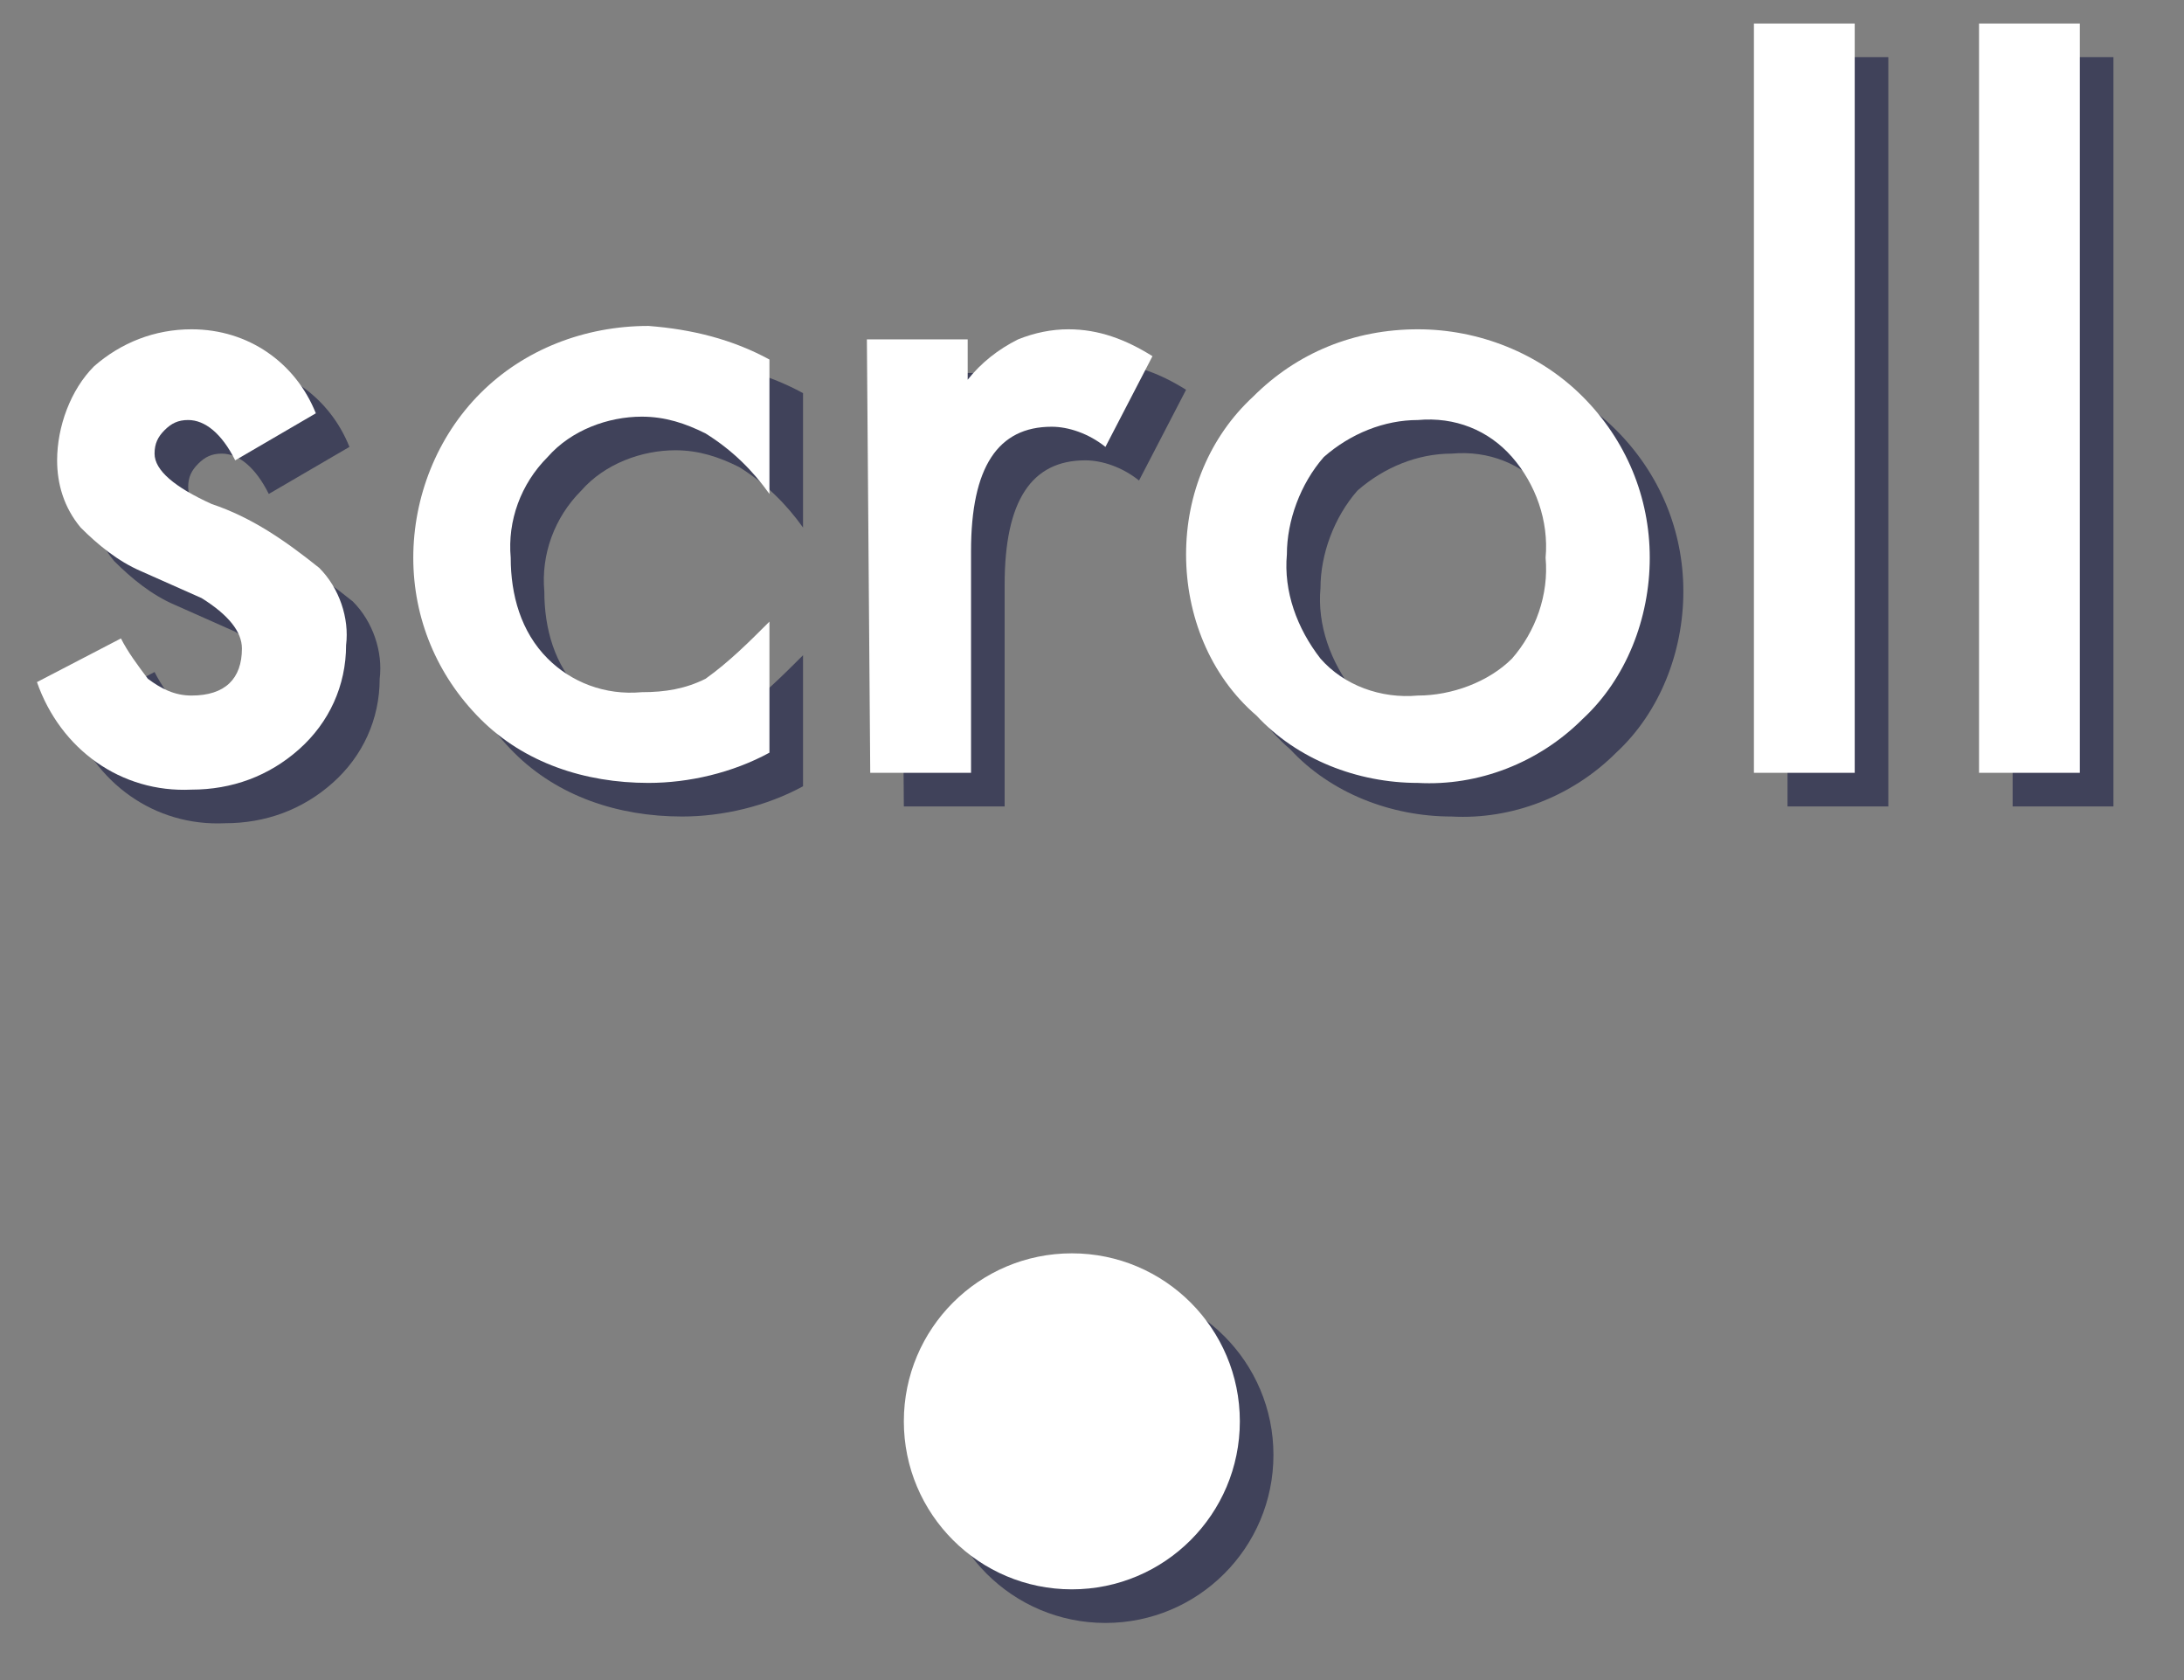 <?xml version="1.0" encoding="utf-8"?>
<!-- Generator: Adobe Illustrator 23.0.1, SVG Export Plug-In . SVG Version: 6.00 Build 0)  -->
<svg version="1.1" id="レイヤー_1" xmlns="http://www.w3.org/2000/svg" xmlns:xlink="http://www.w3.org/1999/xlink" x="0px"
	 y="0px" viewBox="0 0 65 50" style="enable-background:new 0 0 65 50;" xml:space="preserve">
<rect x="0" y="0" width="65" height="50" fill="#808080" stroke="none"/>
<style type="text/css">
	.st0{opacity:0.5;}
	.st1{fill:#000333;}
	.st2{fill:#FFFFFF;}
</style>
<title>アセット 1</title>
<g class="st0">
	<g id="レイヤー_1-2_1_">
		<path class="st1" d="M10.4,13.3L8,14.7c-0.4-0.8-0.9-1.2-1.4-1.2c-0.3,0-0.5,0.1-0.7,0.3s-0.3,0.4-0.3,0.7c0,0.5,0.6,1,1.7,1.5
			c1.2,0.4,2.2,1.1,3.2,1.9c0.6,0.6,0.9,1.5,0.8,2.3c0,1.2-0.5,2.3-1.4,3.1c-0.9,0.8-2,1.2-3.2,1.2c-2.1,0.1-3.9-1.2-4.6-3.2L4.6,20
			c0.2,0.4,0.5,0.8,0.8,1.2c0.4,0.3,0.8,0.5,1.3,0.5c1,0,1.5-0.5,1.5-1.4c0-0.5-0.4-1-1.2-1.5l-0.9-0.4L5.2,18
			c-0.7-0.3-1.3-0.8-1.8-1.3c-0.5-0.6-0.7-1.3-0.7-2c0-1,0.4-2.1,1.1-2.8c0.8-0.7,1.8-1.1,2.9-1.1C8.4,10.8,9.8,11.8,10.4,13.3z"/>
		<path class="st1" d="M23.9,11.7v4c-0.5-0.7-1.1-1.3-1.9-1.8c-0.6-0.3-1.2-0.5-1.9-0.5c-1,0-2.1,0.4-2.8,1.2
			c-0.8,0.8-1.2,1.9-1.1,3c0,1.1,0.3,2.2,1.1,3c0.7,0.7,1.7,1.1,2.8,1c0.7,0,1.3-0.1,1.9-0.4c0.7-0.5,1.3-1.1,1.9-1.7v3.9
			c-1.1,0.6-2.4,0.9-3.6,0.9c-1.9,0-3.7-0.6-5-1.9s-2-3-2-4.8s0.7-3.6,2-4.9s3.1-2,5-2C21.6,10.8,22.8,11.1,23.9,11.7z"/>
		<path class="st1" d="M26.8,11.1h3v1.2c0.4-0.5,0.9-0.9,1.5-1.2c0.5-0.2,1-0.3,1.5-0.3c0.9,0,1.7,0.3,2.5,0.8l-1.4,2.7
			c-0.5-0.4-1.1-0.6-1.6-0.6c-1.6,0-2.4,1.2-2.4,3.7V24h-3L26.8,11.1z"/>
		<path class="st1" d="M36.3,17.5c0-1.8,0.7-3.5,2-4.7c1.3-1.3,3-2,4.9-2c1.8,0,3.6,0.7,4.9,2c1.3,1.3,2,3,2,4.8s-0.7,3.6-2,4.8
			c-1.3,1.3-3.1,2-4.9,1.9c-1.8,0-3.6-0.7-4.8-2C37,21.1,36.3,19.3,36.3,17.5z M39.3,17.5c-0.1,1.1,0.3,2.2,1,3.1
			c0.7,0.8,1.8,1.2,2.9,1.1c1,0,2.1-0.4,2.8-1.1c0.7-0.8,1.1-1.9,1-3c0.1-1.1-0.3-2.2-1-3s-1.7-1.2-2.8-1.1c-1,0-2,0.4-2.8,1.1
			C39.7,15.4,39.3,16.5,39.3,17.5L39.3,17.5z"/>
		<path class="st1" d="M56.2,1.7V24h-3V1.7H56.2z"/>
		<path class="st1" d="M62.9,1.7V24h-3V1.7H62.9z"/>
		<circle class="st1" cx="32.9" cy="43.3" r="5"/>
	</g>
</g>
<g>
	<g id="レイヤー_1-2_2_">
		<path class="st2" d="M9.4,12.3L7,13.7c-0.4-0.8-0.9-1.2-1.4-1.2c-0.3,0-0.5,0.1-0.7,0.3s-0.3,0.4-0.3,0.7c0,0.5,0.6,1,1.7,1.5
			c1.2,0.4,2.2,1.1,3.2,1.9c0.6,0.6,0.9,1.5,0.8,2.3c0,1.2-0.5,2.3-1.4,3.1c-0.9,0.8-2,1.2-3.2,1.2c-2.1,0.1-3.9-1.2-4.6-3.2L3.6,19
			c0.2,0.4,0.5,0.8,0.8,1.2c0.4,0.3,0.8,0.5,1.3,0.5c1,0,1.5-0.5,1.5-1.4c0-0.5-0.4-1-1.2-1.5l-0.9-0.4L4.2,17
			c-0.7-0.3-1.3-0.8-1.8-1.3c-0.5-0.6-0.7-1.3-0.7-2c0-1,0.4-2.1,1.1-2.8c0.8-0.7,1.8-1.1,2.9-1.1C7.4,9.8,8.8,10.8,9.4,12.3z"/>
		<path class="st2" d="M22.9,10.7v4c-0.5-0.7-1.1-1.3-1.9-1.8c-0.6-0.3-1.2-0.5-1.9-0.5c-1,0-2.1,0.4-2.8,1.2
			c-0.8,0.8-1.2,1.9-1.1,3c0,1.1,0.3,2.2,1.1,3c0.7,0.7,1.7,1.1,2.8,1c0.7,0,1.3-0.1,1.9-0.4c0.7-0.5,1.3-1.1,1.9-1.7v3.9
			c-1.1,0.6-2.4,0.9-3.6,0.9c-1.9,0-3.7-0.6-5-1.9s-2-3-2-4.8s0.7-3.6,2-4.9s3.1-2,5-2C20.6,9.8,21.8,10.1,22.9,10.7z"/>
		<path class="st2" d="M25.8,10.1h3v1.2c0.4-0.5,0.9-0.9,1.5-1.2c0.5-0.2,1-0.3,1.5-0.3c0.9,0,1.7,0.3,2.5,0.8l-1.4,2.7
			c-0.5-0.4-1.1-0.6-1.6-0.6c-1.6,0-2.4,1.2-2.4,3.7V23h-3L25.8,10.1z"/>
		<path class="st2" d="M35.3,16.5c0-1.8,0.7-3.5,2-4.7c1.3-1.3,3-2,4.9-2c1.8,0,3.6,0.7,4.9,2c1.3,1.3,2,3,2,4.8s-0.7,3.6-2,4.8
			c-1.3,1.3-3.1,2-4.9,1.9c-1.8,0-3.6-0.7-4.8-2C36,20.1,35.3,18.3,35.3,16.5z M38.3,16.5c-0.1,1.1,0.3,2.2,1,3.1
			c0.7,0.8,1.8,1.2,2.9,1.1c1,0,2.1-0.4,2.8-1.1c0.7-0.8,1.1-1.9,1-3c0.1-1.1-0.3-2.2-1-3s-1.7-1.2-2.8-1.1c-1,0-2,0.4-2.8,1.1
			C38.7,14.4,38.3,15.5,38.3,16.5L38.3,16.5z"/>
		<path class="st2" d="M55.2,0.7V23h-3V0.7H55.2z"/>
		<path class="st2" d="M61.9,0.7V23h-3V0.7H61.9z"/>
		<circle class="st2" cx="31.9" cy="42.3" r="5"/>
	</g>
</g>
</svg>
